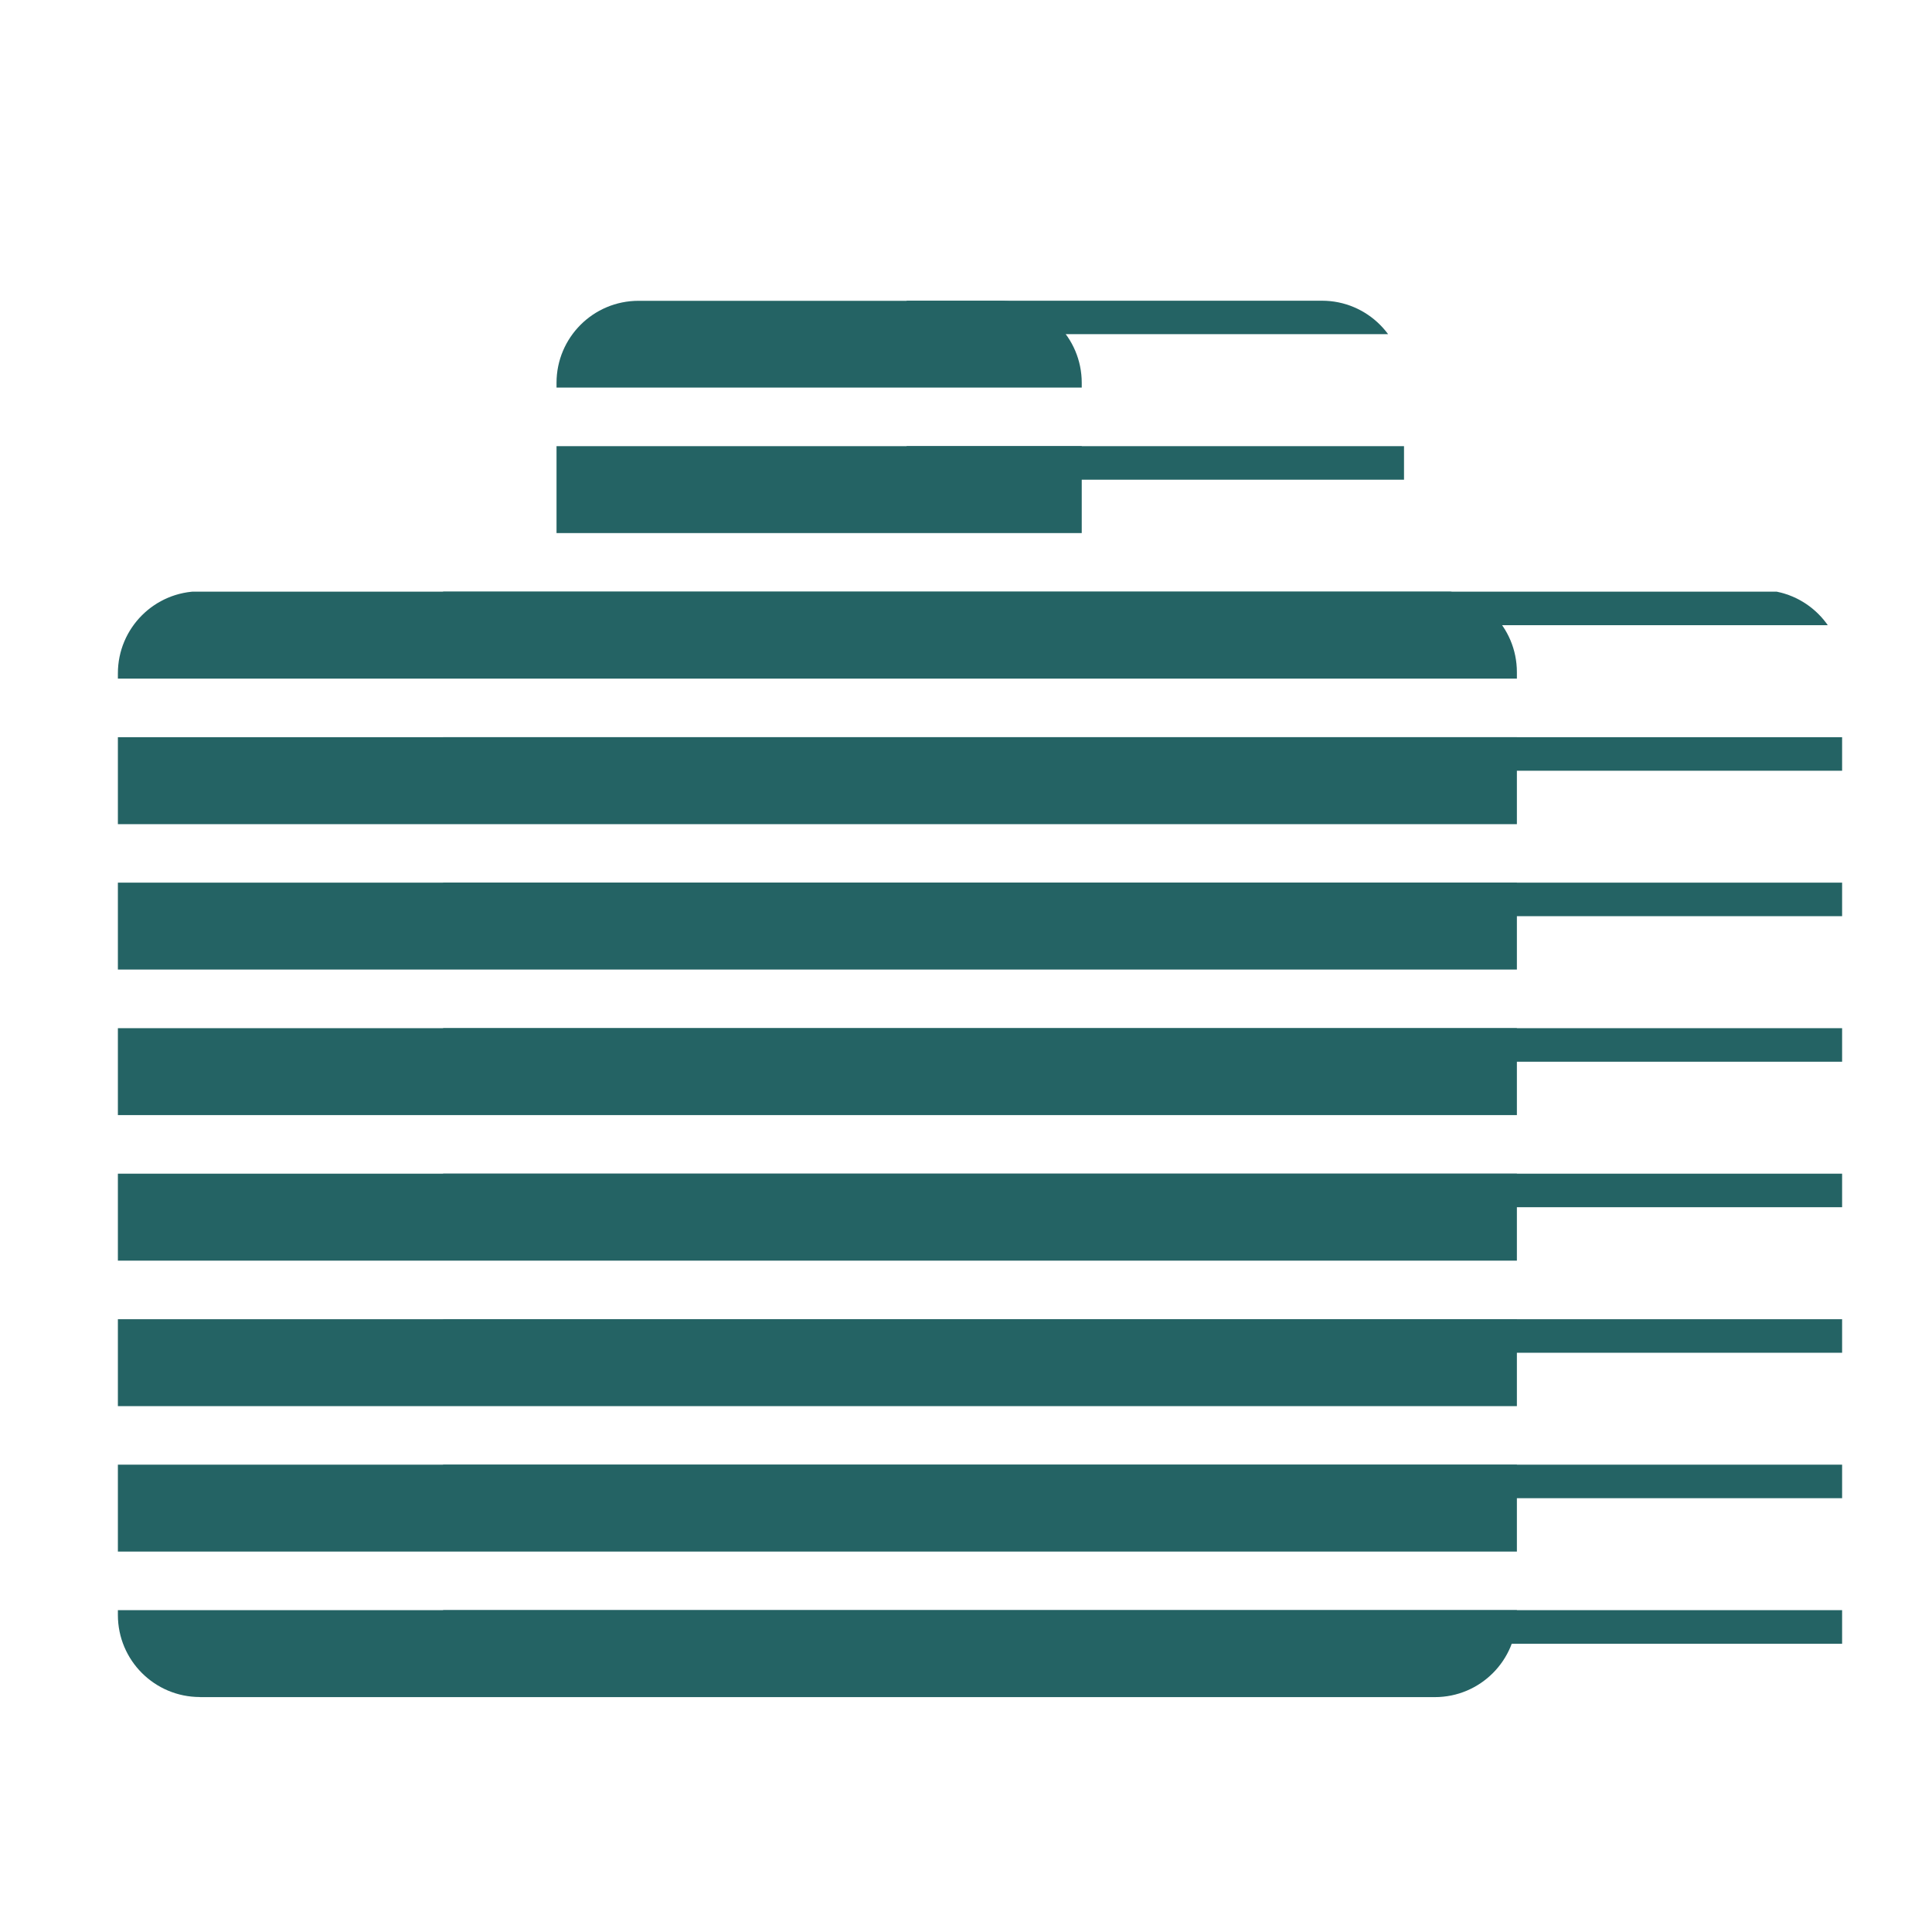 <?xml version="1.0" encoding="UTF-8"?>
<svg id="Layer_1" data-name="Layer 1" xmlns="http://www.w3.org/2000/svg" xmlns:xlink="http://www.w3.org/1999/xlink" viewBox="0 0 216 216">
  <defs>
    <style>
      .cls-1 {
        clip-path: url(#clippath-2);
      }

      .cls-2 {
        fill: none;
      }

      .cls-2, .cls-3 {
        stroke-width: 0px;
      }

      .cls-4 {
        clip-path: url(#clippath-1);
      }

      .cls-5 {
        clip-path: url(#clippath);
      }

      .cls-3 {
        fill: #246364;
      }
    </style>
    <clipPath id="clippath">
      <path class="cls-2" d="M22.35,189.74h138.07c5.07,0,9.17-4.11,9.17-9.17v-105.42c0-5.07-4.11-9.17-9.17-9.17h-39.48v-23.18c0-5.07-4.11-9.17-9.17-9.17h-40.38c-5.07,0-9.17,4.11-9.17,9.17v23.31H22.35c-5.07,0-9.17,4.11-9.17,9.17v105.28c0,5.07,4.11,9.17,9.17,9.17Z"/>
    </clipPath>
    <clipPath id="clippath-1">
      <path class="cls-2" d="M49.53,189.74h156.42s.05-114.59.05-114.59c0-5.07-4.11-9.18-9.17-9.18h-39.86v-23.18c0-5.07-4.11-9.17-9.17-9.17h-46.44s0,26.46,0,26.46h-51.82v129.66Z"/>
    </clipPath>
    <clipPath id="clippath-2">
      <rect class="cls-2" x="49.53" y="33.61" width="156.42" height="156.42"/>
    </clipPath>
  </defs>
  <g class="cls-5">
    <g>
      <rect class="cls-3" x="13.17" y="180.02" width="156.42" height="9.72"/>
      <rect class="cls-3" x="13.17" y="163.75" width="156.42" height="9.72"/>
      <rect class="cls-3" x="13.17" y="147.49" width="156.42" height="9.72"/>
      <rect class="cls-3" x="13.17" y="131.22" width="156.42" height="9.72"/>
      <rect class="cls-3" x="13.17" y="114.95" width="156.42" height="9.72"/>
      <rect class="cls-3" x="13.17" y="98.68" width="156.42" height="9.72"/>
      <rect class="cls-3" x="13.17" y="82.42" width="156.42" height="9.72"/>
      <rect class="cls-3" x="13.17" y="66.15" width="156.42" height="9.72"/>
      <rect class="cls-3" x="13.17" y="49.88" width="156.42" height="9.72"/>
      <rect class="cls-3" x="13.17" y="33.61" width="156.42" height="9.72"/>
    </g>
  </g>
  <g class="cls-4">
    <g class="cls-1">
      <rect class="cls-3" x="49.53" y="180.02" width="156.42" height="3.75"/>
      <rect class="cls-3" x="49.53" y="163.75" width="156.42" height="3.75"/>
      <rect class="cls-3" x="49.53" y="147.49" width="156.42" height="3.75"/>
      <rect class="cls-3" x="49.53" y="131.22" width="156.42" height="3.75"/>
      <rect class="cls-3" x="49.53" y="114.95" width="156.42" height="3.75"/>
      <rect class="cls-3" x="49.53" y="98.68" width="156.42" height="3.75"/>
      <rect class="cls-3" x="49.53" y="82.42" width="156.42" height="3.75"/>
      <rect class="cls-3" x="49.53" y="66.15" width="156.42" height="3.75"/>
      <rect class="cls-3" x="49.53" y="49.88" width="156.42" height="3.75"/>
      <rect class="cls-3" x="49.53" y="33.61" width="156.42" height="3.75"/>
    </g>
  </g>
</svg>